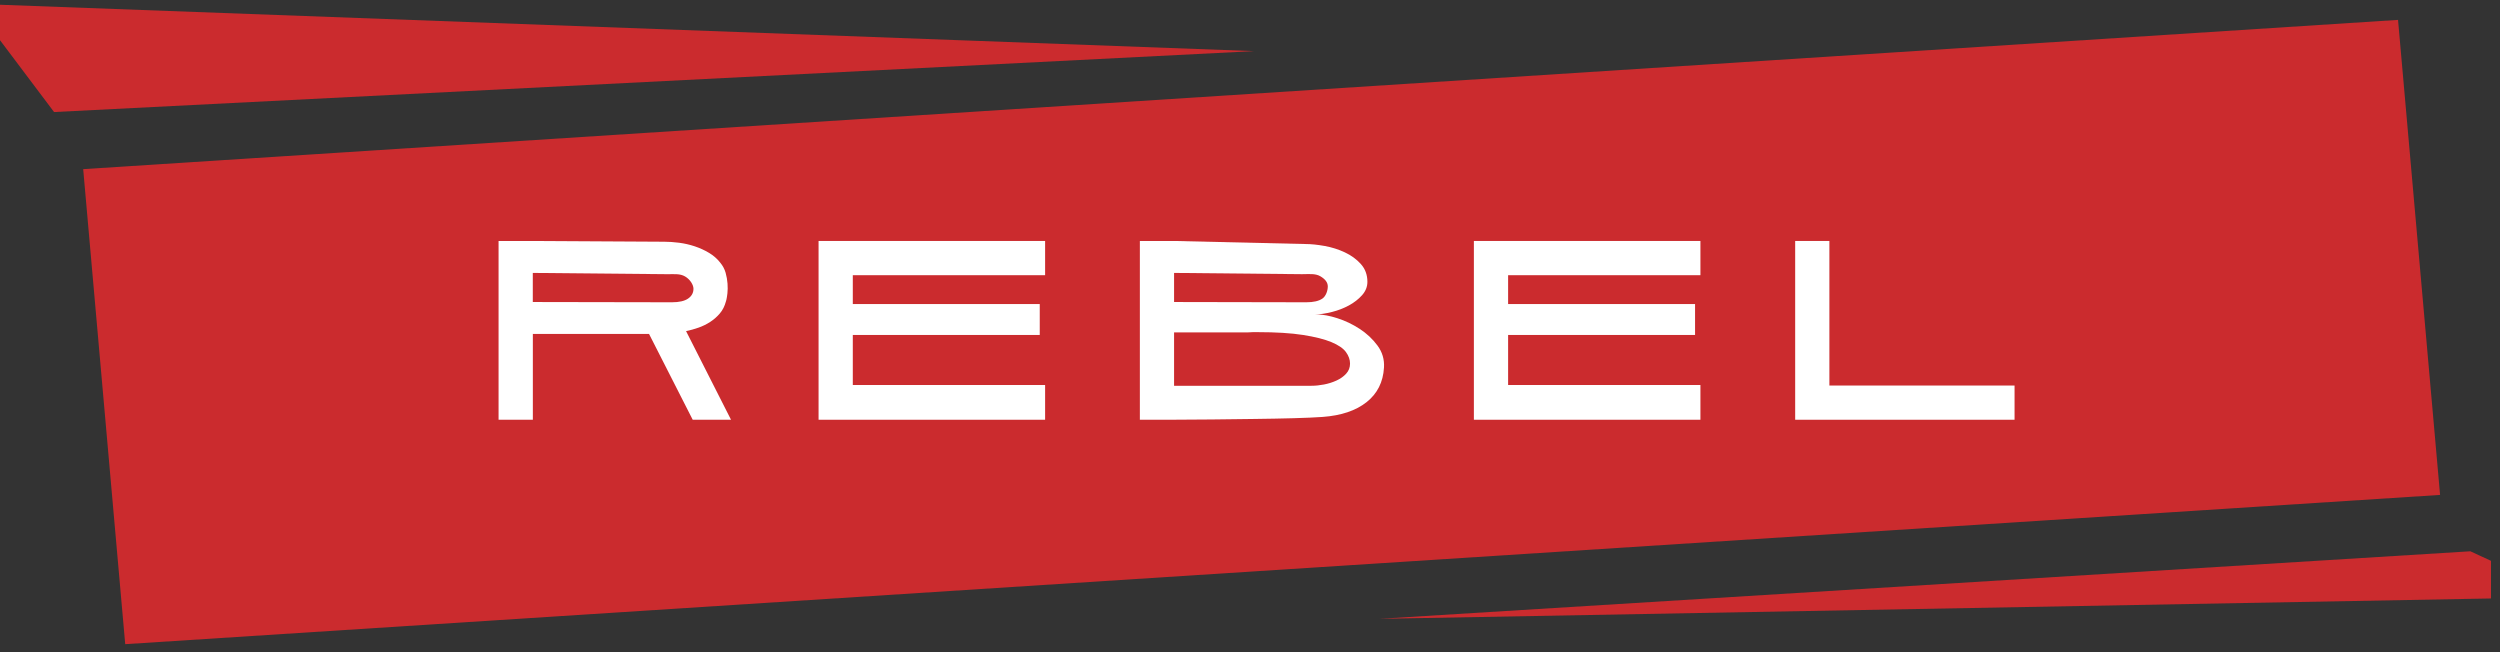 <?xml version="1.0" encoding="UTF-8"?> <svg xmlns="http://www.w3.org/2000/svg" width="253" height="66" viewBox="0 0 253 66" fill="none"><rect x="0" y="0" width="253" height="66" fill="#333333" stroke="none"/> <path d="M0 4.067L5.471 11.338L126.918 5.173L0 0.481V4.067Z" fill="#CB2B2E"></path> <path d="M139.583 62.626L252.089 60.565V56.756L250 55.79L139.583 62.626Z" fill="#CB2B2E"></path> <path d="M246.936 50.085L12.672 65.189L8.419 17.117L242.681 2.013L246.936 50.085Z" fill="#CB2B2E"></path> <path d="M53.919 42.478H50.455V24.386H53.919L67.228 24.463C67.693 24.463 68.192 24.498 68.727 24.566C69.261 24.636 69.787 24.755 70.305 24.927C70.821 25.1 71.304 25.319 71.752 25.588C72.2 25.854 72.578 26.185 72.889 26.582C73.148 26.893 73.328 27.233 73.433 27.602C73.535 27.973 73.601 28.34 73.626 28.702C73.652 29.063 73.647 29.39 73.615 29.684C73.58 29.978 73.545 30.193 73.512 30.331L73.461 30.511C73.339 30.975 73.138 31.377 72.854 31.713C72.569 32.049 72.242 32.338 71.871 32.579C71.5 32.819 71.103 33.013 70.683 33.16C70.26 33.307 69.843 33.424 69.43 33.51L73.979 42.478H70.102L65.683 33.795H53.924V42.478H53.919ZM53.919 27.619V30.564L68.006 30.59C68.729 30.59 69.271 30.466 69.635 30.216C69.997 29.967 70.179 29.635 70.179 29.222C70.179 28.825 69.836 28.27 69.327 27.976C68.818 27.684 68.293 27.749 67.567 27.749L53.919 27.619Z" fill="white"></path> <path d="M82.839 42.478V24.386H105.765V27.85H86.303V30.77H105.222V33.898H86.303V38.963H105.765V42.478H82.839Z" fill="white"></path> <path d="M115.354 42.478V24.386H118.818L132.127 24.696C132.678 24.696 133.315 24.762 134.039 24.89C134.763 25.018 135.449 25.235 136.093 25.537C136.74 25.838 137.281 26.234 137.722 26.725C138.161 27.215 138.381 27.815 138.381 28.522C138.381 29.021 138.198 29.474 137.837 29.878C137.475 30.282 137.031 30.627 136.506 30.912C135.981 31.197 135.411 31.416 134.8 31.57C134.188 31.724 133.623 31.811 133.108 31.829H133.341C133.892 31.829 134.559 31.953 135.344 32.205C136.128 32.455 136.877 32.812 137.592 33.277C138.306 33.741 138.91 34.306 139.401 34.969C139.891 35.632 140.112 36.376 140.059 37.205C139.972 38.671 139.387 39.833 138.301 40.695C137.216 41.556 135.734 42.055 133.857 42.193C133.133 42.244 132.155 42.289 130.923 42.322C129.69 42.356 128.367 42.382 126.955 42.398C125.543 42.417 124.116 42.434 122.679 42.45C121.241 42.466 119.952 42.475 118.816 42.475H115.354V42.478ZM118.816 27.619V30.564L132.202 30.59C132.926 30.59 133.467 30.466 133.829 30.214C134.191 29.964 134.373 29.399 134.373 28.986C134.373 28.59 134.118 28.247 133.609 27.952C133.101 27.661 132.484 27.747 131.761 27.747L118.816 27.619ZM136.623 36.792C136.623 36.395 136.485 36.008 136.21 35.629C135.934 35.251 135.442 34.915 134.737 34.621C134.03 34.327 133.075 34.087 131.868 33.898C130.661 33.708 129.128 33.613 127.268 33.613H126.789C126.626 33.613 126.458 33.622 126.285 33.638H118.816V39.04H132.72C133.117 39.04 133.539 38.998 133.988 38.911C134.436 38.825 134.858 38.692 135.253 38.51C135.65 38.33 135.976 38.097 136.235 37.812C136.494 37.529 136.623 37.189 136.623 36.792Z" fill="white"></path> <path d="M149.157 42.478V24.386H172.083V27.85H152.621V30.77H171.54V33.898H152.621V38.963H172.083V42.478H149.157Z" fill="white"></path> <path d="M203.873 42.478H181.672V24.386H185.134V39.016H203.873V42.478Z" fill="white"></path> </svg> 